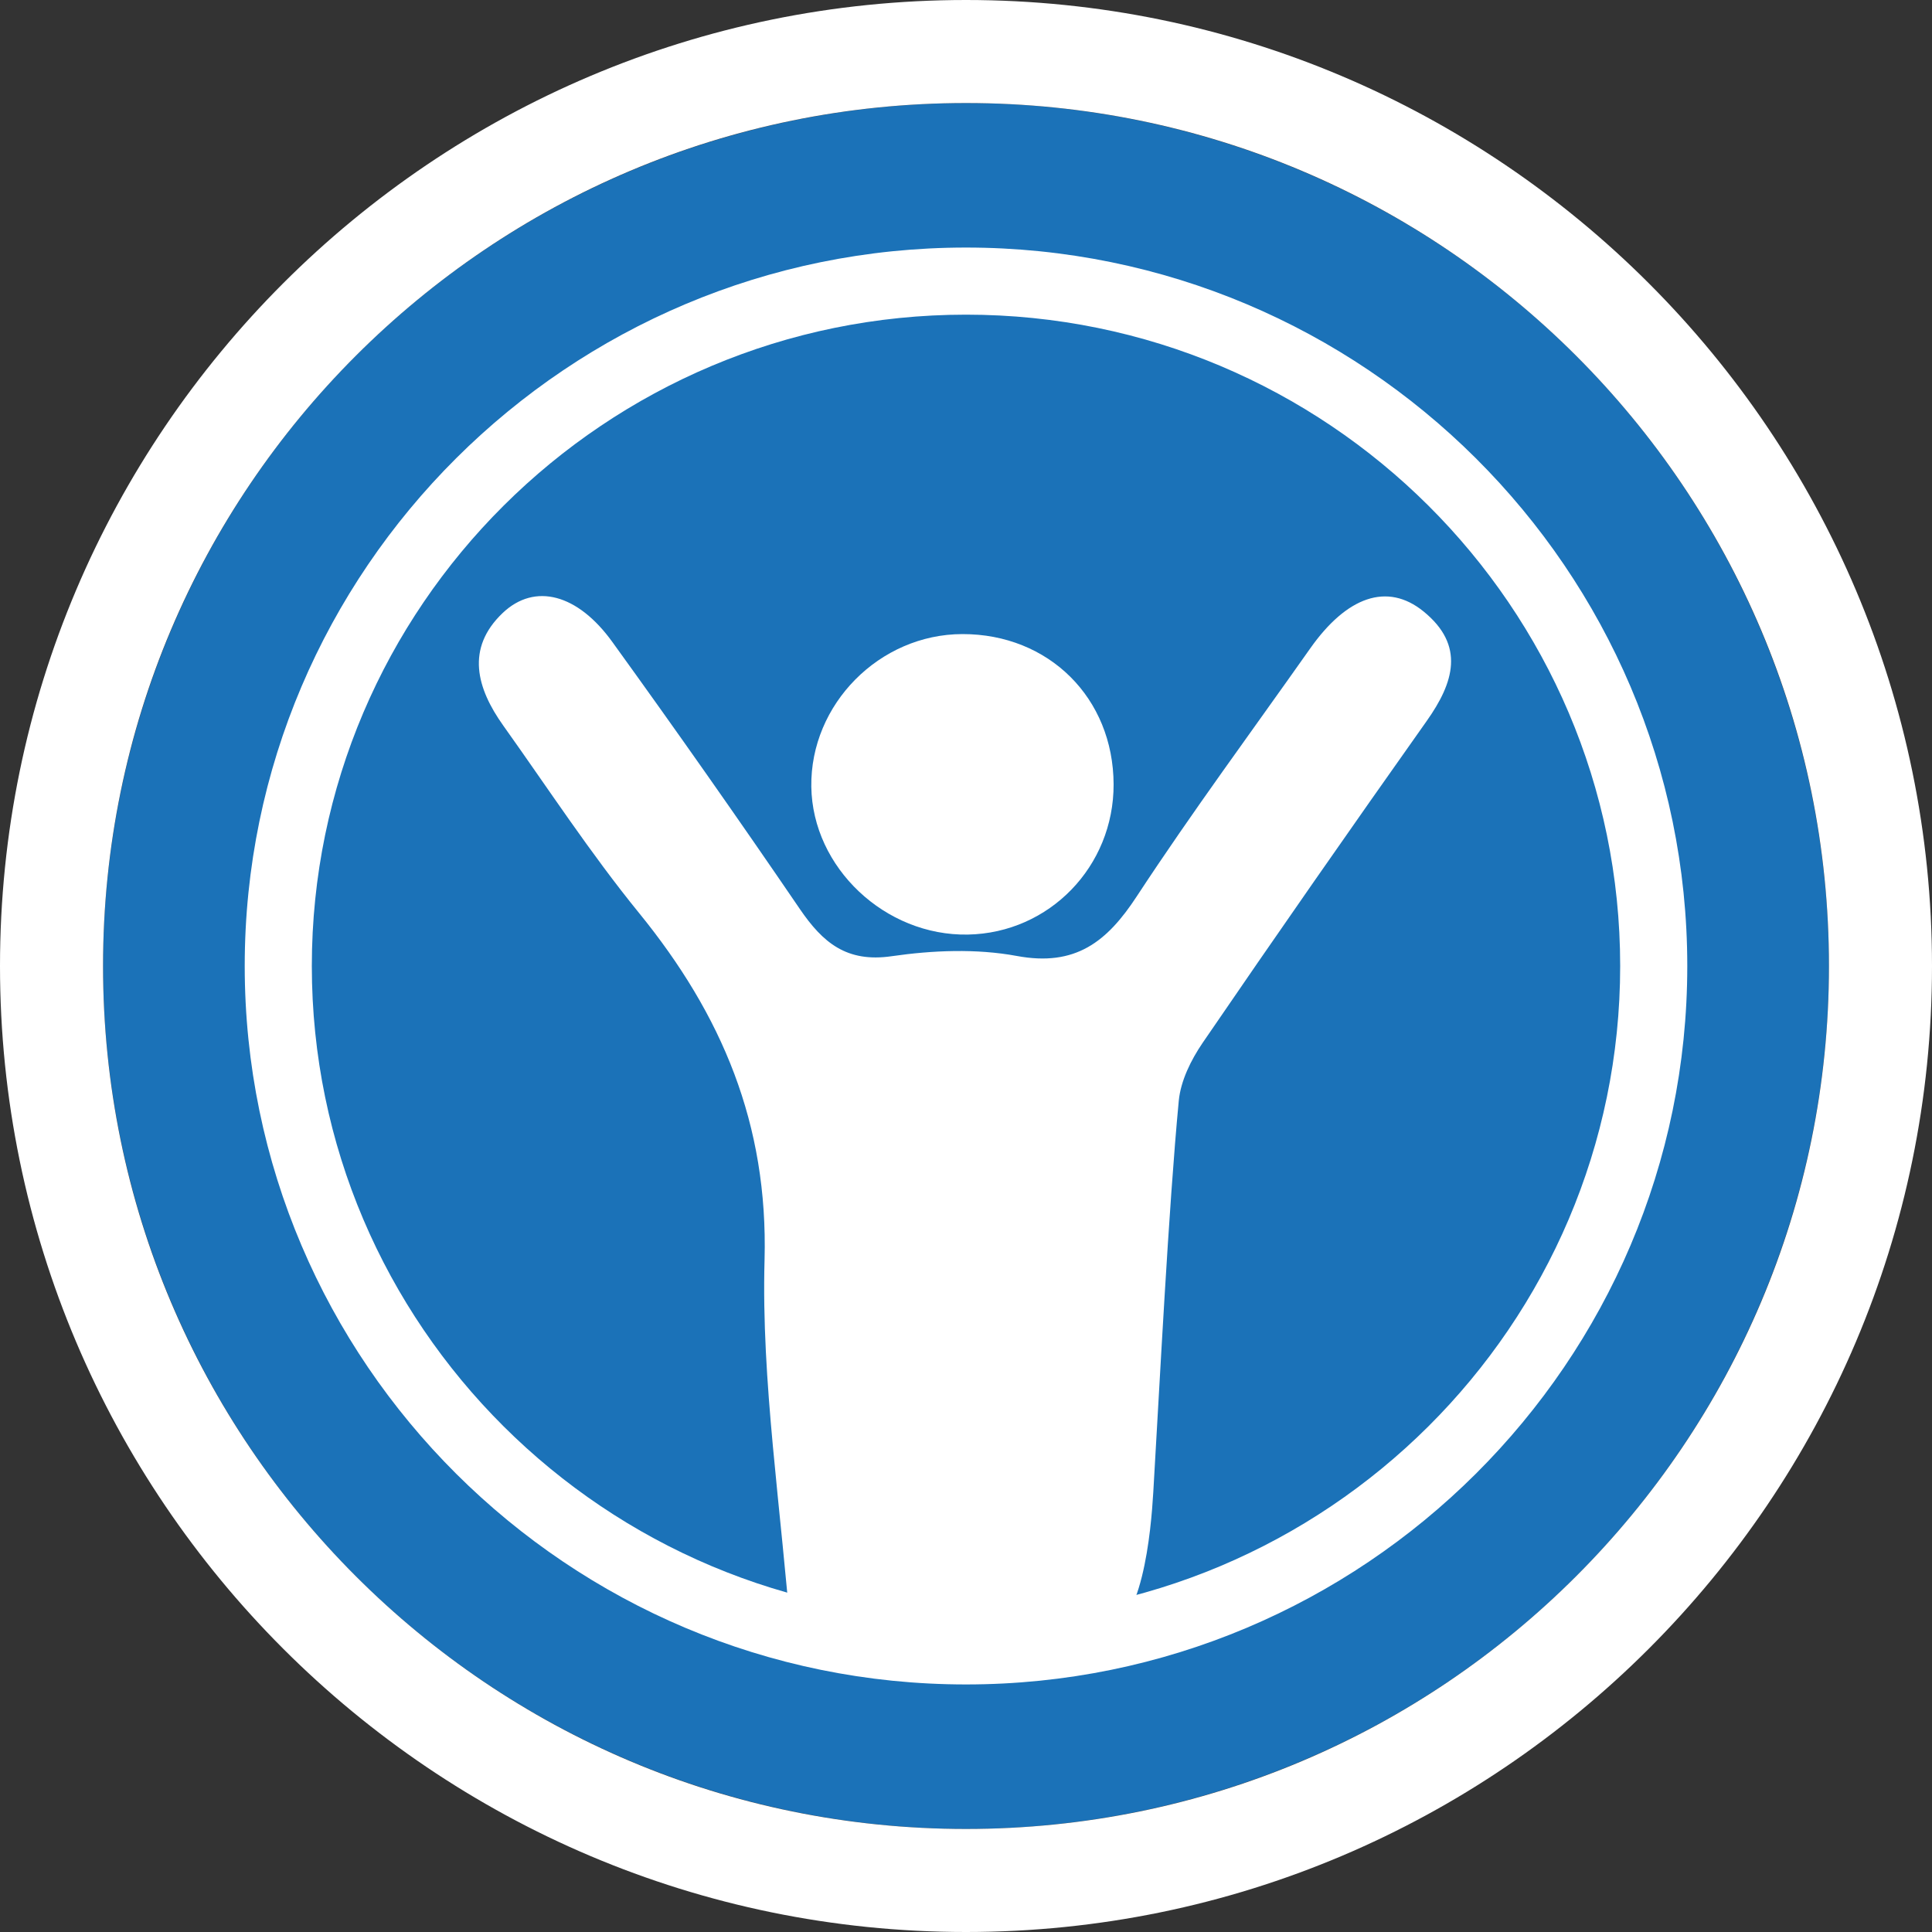<?xml version="1.0" encoding="UTF-8"?>
<svg xmlns="http://www.w3.org/2000/svg" id="Layer_1" viewBox="0 0 150 150">
  <rect x="0" y="0" width="150" height="150" fill="#333333" stroke="none"/>
  <defs>
    <style>.cls-1{fill:#fff;}.cls-2{fill:#1b72b8;}</style>
  </defs>
  <g>
    <circle class="cls-2" cx="75" cy="75" r="67"></circle>
    <path class="cls-1" d="M75,8c37,0,67,30,67,67s-30,67-67,67S8,112,8,75,38,8,75,8m0-8C33.64,0,0,33.64,0,75s33.64,75,75,75,75-33.64,75-75S116.36,0,75,0h0Z"></path>
  </g>
  <g>
    <path class="cls-1" d="M75,130.78c-30.88,0-56-25.02-56-55.78S44.12,19.22,75,19.22s56,25.02,56,55.78-25.12,55.78-56,55.78Zm0-106.35c-28,0-50.79,22.68-50.79,50.57s22.78,50.57,50.79,50.57,50.79-22.68,50.79-50.57-22.78-50.57-50.79-50.57Z"></path>
    <g>
      <path class="cls-1" d="M61.51,128.17c-.89-11.41-2.41-20.91-2.15-30.36,.28-10.54-3.31-19.02-9.74-26.92-3.78-4.64-7.07-9.68-10.55-14.56-2.06-2.89-2.93-5.99-.04-8.74,2.5-2.37,5.83-1.47,8.51,2.25,4.95,6.85,9.81,13.77,14.57,20.75,1.77,2.59,3.62,4.16,7.12,3.65,3.18-.46,6.57-.6,9.71-.02,4.56,.85,7.01-1.1,9.32-4.63,4.29-6.54,8.95-12.84,13.46-19.24,2.84-4.03,5.99-5.16,8.8-2.88,3.25,2.64,2.36,5.53,.24,8.52-5.86,8.28-11.66,16.6-17.39,24.98-.9,1.32-1.7,2.94-1.85,4.49-.8,8.43-1.48,21.95-1.98,30.4-.17,2.87-.82,10.95-4.15,11.08-5.94,.23-10.03-2.19-14.46,1.13-2.53,1.9-5.59-1.96-9.42,.1Z"></path>
      <path class="cls-1" d="M86.46,60.89c.02,6.38-4.99,11.55-11.31,11.67-6.43,.12-12.07-5.2-12.16-11.48-.09-6.4,5.29-11.84,11.73-11.85,6.71-.01,11.72,4.96,11.74,11.67Z"></path>
    </g>
  </g>
</svg>
